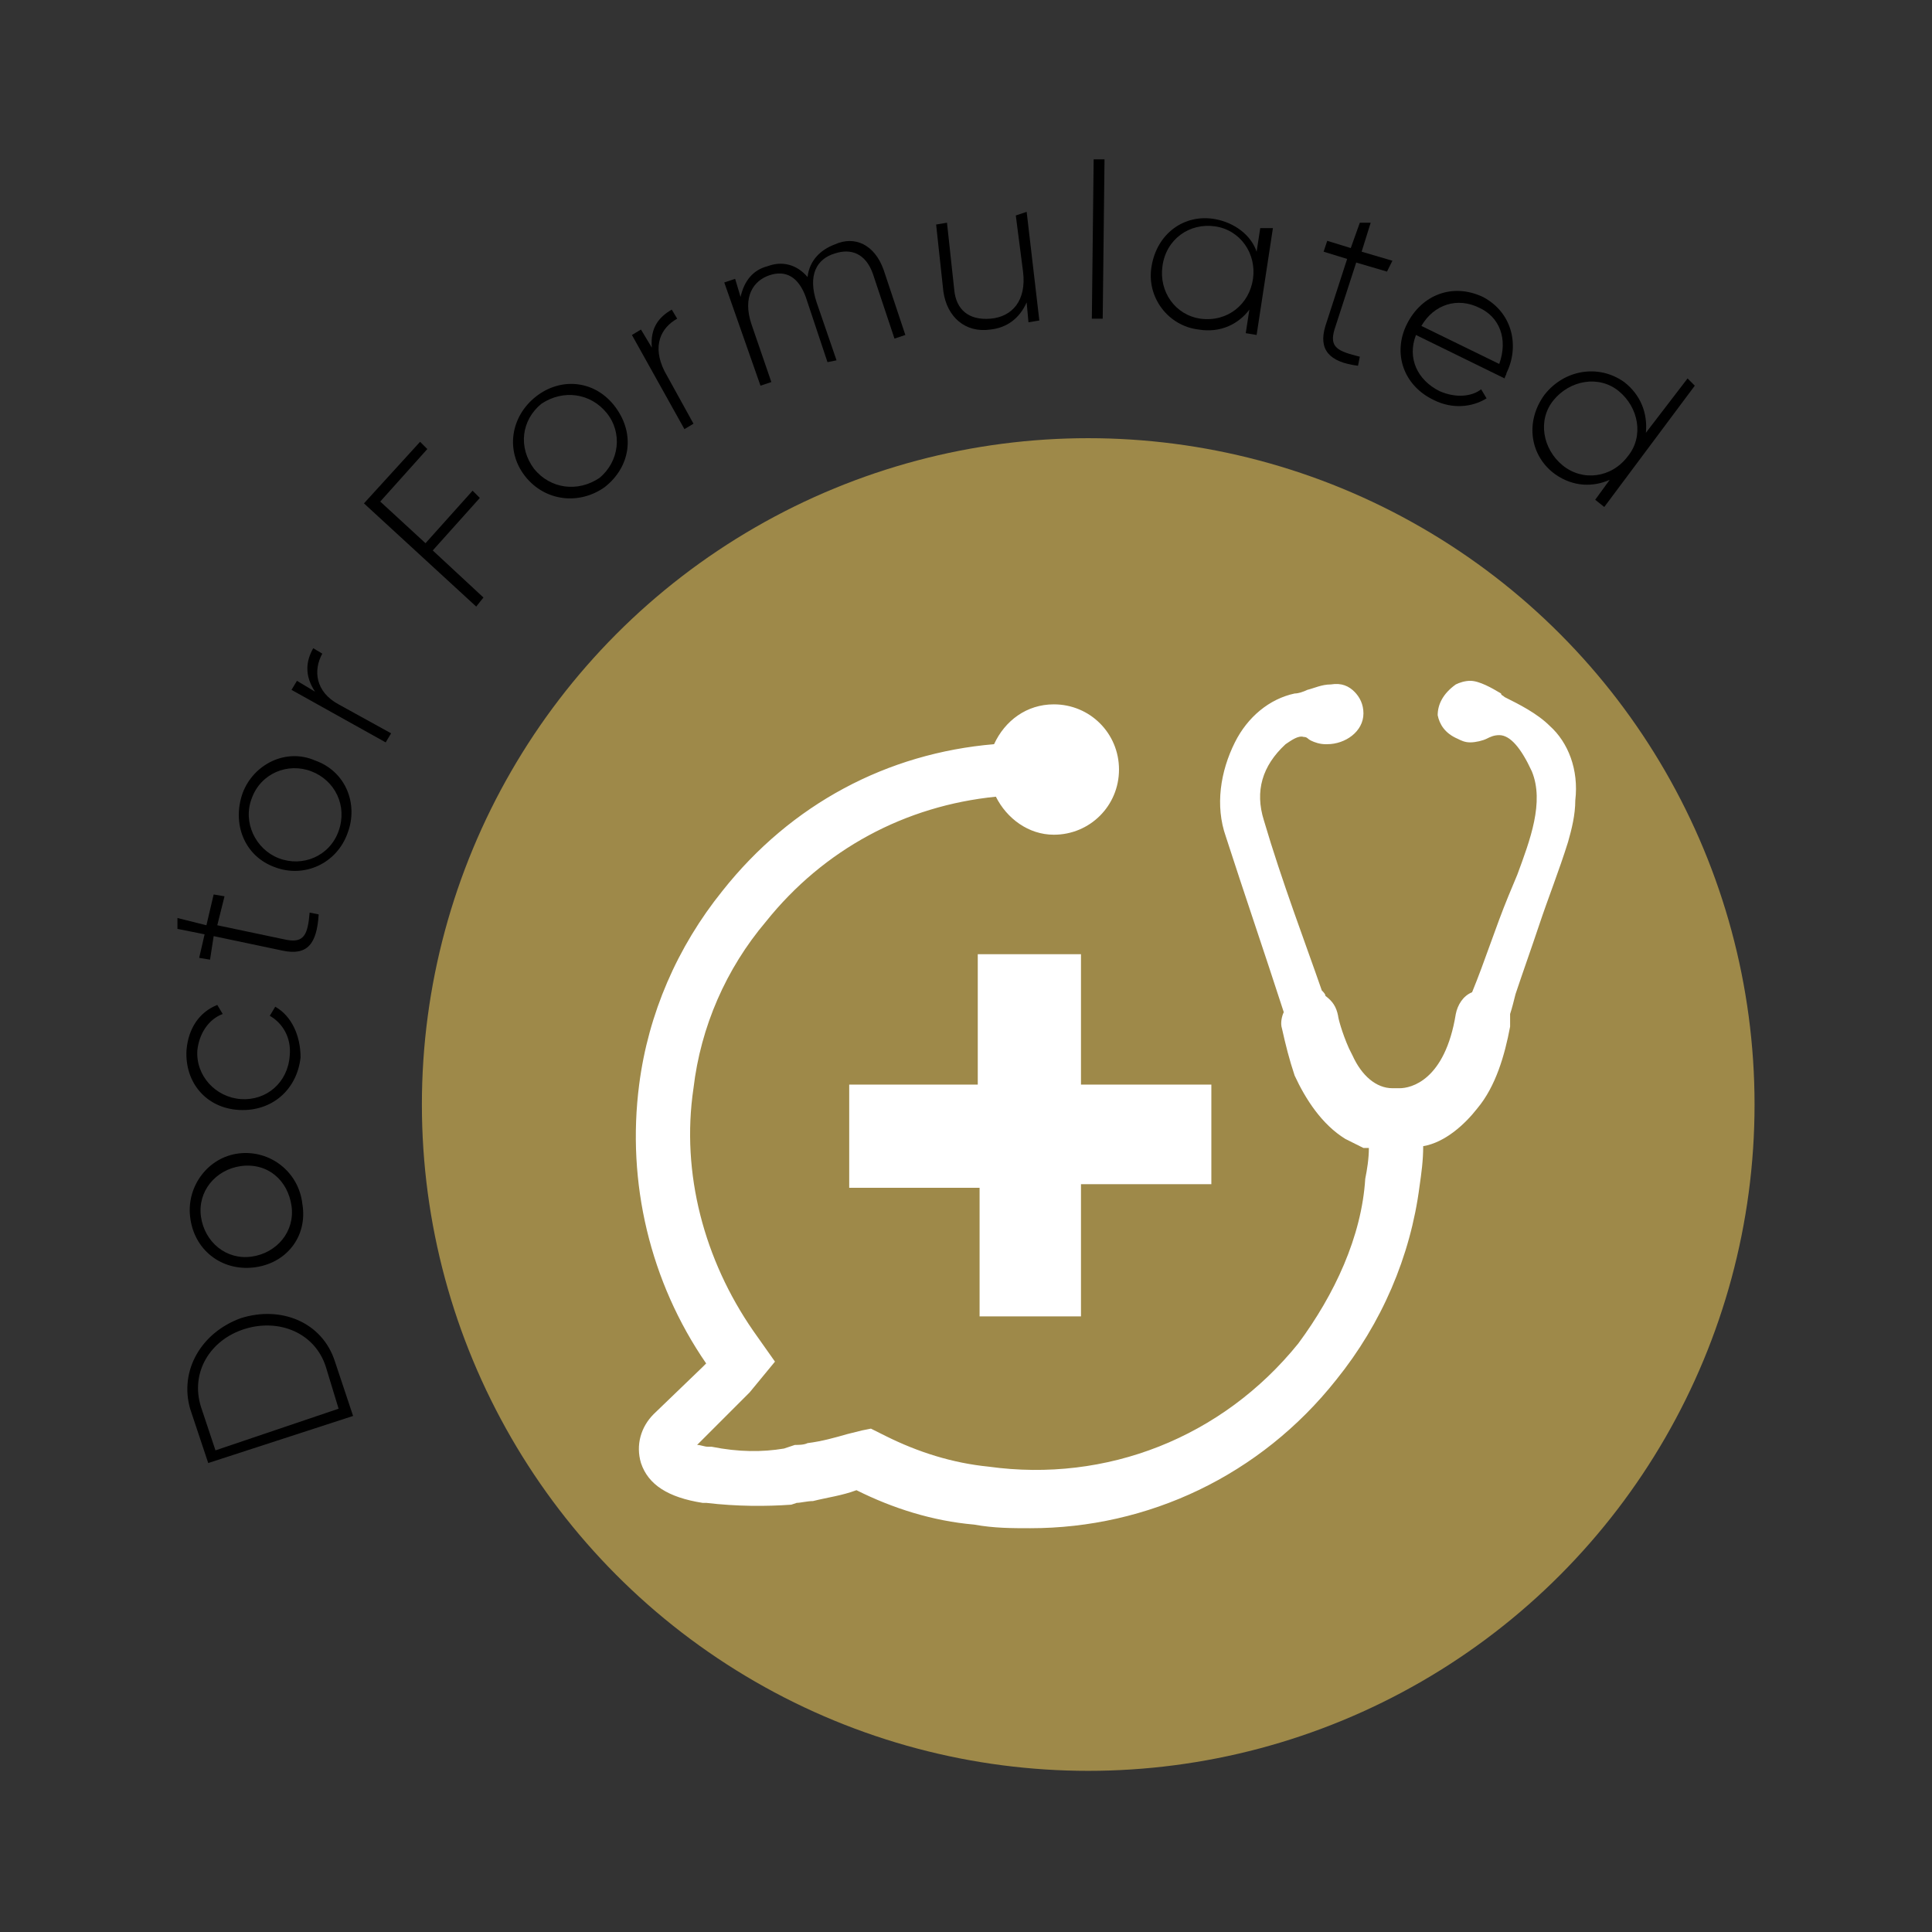 <?xml version="1.0" encoding="utf-8"?>
<!-- Generator: Adobe Illustrator 26.0.1, SVG Export Plug-In . SVG Version: 6.00 Build 0)  -->
<svg version="1.1" id="Layer_1" xmlns="http://www.w3.org/2000/svg" xmlns:xlink="http://www.w3.org/1999/xlink" x="0px" y="0px"
	 viewBox="0 0 106.7 106.7" style="enable-background:new 0 0 106.7 106.7;" xml:space="preserve">
<rect x="0" y="0" width="106.7" height="106.7" fill="#333333" stroke="none"/>
<style type="text/css">
	.st0{fill:#9e8949;}
	.st1{fill:#ffffff;}
</style>
<g>
	<g>
		<circle class="st0" cx="59.4" cy="-72.2" r="36.8"/>
		<path class="st1" d="M80.7-66.1c5.7-4.9,5.1-19.8,3.6-28.4c-0.2-1.5-2.2-2.1-3.2-0.8C73.4-85.2,59.5-83.7,59.7-74
			c0.1,2.1,0.5,3.3,2,4.9c5.8-7.4,13.1-9.9,13.4-10c0.1,0,0.2-0.1,0.2-0.1c-0.9,0.6-4.2,3.4-7.7,7.7C63.3-67,59.2-61.2,56.2-52
			c-1.3-3.2-2.9-6.2-4.7-9c-3.7-6.5-8.5-10.8-9.6-11.6c0.1,0,0.1,0,0.2,0.1c0.3,0.2,6.5,2.5,11.3,9c1.3-1.3,1.7-2.4,1.8-4.2
			c0.5-8.3-11.4-9.9-17.9-18.8c-0.8-1.1-2.5-0.7-2.8,0.6c-1.5,7.4-2.4,20,2.4,24.3c2.5,2.3,6.8,2.7,10.4,1.7c3.2,4.4,6,10.2,7,15.7
			c0.2,0.9,0.9,1.7,2,1.7h0.1c0.9,0,1.8-0.6,2-1.6c2.2-9.7,5.5-16,9.1-20.9C71.8-63.3,77.5-63.3,80.7-66.1L80.7-66.1z"/>
	</g>
	<g>
		<path d="M7.3-67.7l8.3-1.2l0.1,0.6l-6.4,5.9l7.1-1l0.1,0.6l-8.3,1.2l-0.1-0.5l6.4-6l-7.1,1L7.3-67.7z"/>
		<path d="M9.8-77.9l6,0.3l0,0.6l-1.4-0.1c0.9,0.6,1.4,1.5,1.3,2.7c-0.1,1.7-1.5,3-3.3,2.9c-1.8-0.1-3-1.6-3-3.3
			c0.1-1.1,0.7-2,1.6-2.5l-1.4-0.1L9.8-77.9z M12.8-77.2c-1.4-0.1-2.6,1-2.7,2.4c-0.1,1.4,1,2.6,2.4,2.7c1.4,0.1,2.6-1,2.7-2.4
			C15.3-75.9,14.2-77.1,12.8-77.2z"/>
		<path d="M11.3-82.7l3.8,0.8c1,0.2,1.2-0.3,1.3-1.5l0.5,0.1c-0.1,1.6-0.7,2.3-2,2l-3.8-0.8l-0.3,1.3l-0.6-0.1l0.3-1.3l-1.5-0.3
			l0-0.6l1.6,0.4l0.4-1.7l0.6,0.1L11.3-82.7z"/>
		<path d="M13.7-92.3l5.6,2.1l-0.2,0.6L18.1-90c0.7,0.7,0.8,1.6,0.4,2.5c-0.5,1.3-1.7,1.8-3.1,1.3l-3.5-1.3l0.2-0.6l3.5,1.3
			c1,0.4,1.9,0.1,2.3-1c0.4-1.1,0-2.2-1.5-2.8l-3-1.1L13.7-92.3z"/>
		<path d="M16.6-97.8l0.5,0.3c-0.5,0.9-0.4,2.1,0.9,2.8l2.9,1.6l-0.3,0.5l-5.2-2.9l0.3-0.5l1,0.6C16.1-96.3,16.2-97.1,16.6-97.8z"/>
		<path d="M21.6-104.7l4.8,3.6l-0.4,0.5l-1.1-0.8c0.4,0.9,0.3,2-0.4,3c-1,1.4-3,1.6-4.4,0.6c-1.4-1.1-1.6-3-0.6-4.4
			c0.7-0.9,1.7-1.3,2.7-1.1l-1.1-0.8L21.6-104.7z M23.6-102.4c-1.1-0.9-2.7-0.7-3.6,0.5s-0.6,2.7,0.5,3.6c1.1,0.9,2.7,0.7,3.6-0.5
			C24.9-100,24.7-101.6,23.6-102.4z"/>
		<path d="M22.1-109.3l0.4-0.4l6.2,6.2l-0.4,0.4L22.1-109.3z"/>
		<path d="M30-115.4l4.8,6.9l-0.5,0.4l-4.8-6.9L30-115.4z"/>
		<path d="M40-115.7l1.7,3.3l-0.5,0.3l-1.7-3.3c-0.5-1-1.4-1.3-2.4-0.8c-1,0.5-1.5,1.6-0.8,3.1l1.4,2.8l-0.5,0.3l-2.7-5.3l0.5-0.3
			l0.5,1c0-1,0.5-1.7,1.3-2.1C38.1-117.4,39.4-117,40-115.7z"/>
		<path d="M48.1-120.8l1.6,5.5c0.5,1.7-0.5,3.1-2.1,3.6c-1.3,0.4-2.5,0.1-3.1-0.6l0.4-0.4c0.5,0.5,1.3,0.8,2.5,0.5
			c1.4-0.4,2-1.5,1.7-2.8l-0.3-1.1c-0.2,1-0.9,1.9-2,2.2c-1.6,0.5-3.4-0.4-3.9-2.1s0.4-3.4,2.1-3.9c1.1-0.3,2.2,0,2.9,0.7l-0.4-1.3
			L48.1-120.8z M48.3-117.8c-0.4-1.4-1.8-2.1-3.2-1.7c-1.4,0.4-2.1,1.8-1.7,3.2s1.8,2.1,3.2,1.7S48.8-116.4,48.3-117.8z"/>
		<path d="M54.2-121.9l0.1,0.6c-1,0.1-1.9,0.9-1.7,2.4l0.4,3.3l-0.6,0.1l-0.8-5.9l0.6-0.1l0.2,1.2C52.7-121.3,53.4-121.7,54.2-121.9
			z"/>
		<path d="M62.6-118.9c0,0.1,0,0.2,0,0.3l-5.4-0.1c0.1,1.4,1.1,2.3,2.5,2.3c1,0,1.7-0.4,2.1-1.1l0.5,0.3c-0.5,0.8-1.5,1.3-2.6,1.3
			c-1.8,0-3.1-1.4-3.1-3.2c0-1.8,1.3-3.1,3.2-3.1C61.5-122.1,62.6-120.6,62.6-118.9z M57.1-119.3l4.8,0.1c-0.1-1.5-1.1-2.3-2.3-2.3
			C58.3-121.6,57.3-120.6,57.1-119.3z"/>
		<path d="M72.1-122.9l-1.6,8.2l-0.6-0.1l0.3-1.4c-0.7,0.8-1.7,1.2-2.8,1c-1.7-0.3-2.8-1.9-2.5-3.7c0.3-1.7,2-2.8,3.6-2.5
			c1.1,0.2,1.9,1,2.2,2l0.7-3.7L72.1-122.9z M70.5-117.7c0.3-1.4-0.6-2.7-2-3c-1.4-0.3-2.7,0.6-3,2c-0.3,1.4,0.6,2.7,2,3
			C68.9-115.4,70.2-116.3,70.5-117.7z"/>
		<path d="M75.1-119.5l0.6,0.2l-1.9,5.7l-0.6-0.2L75.1-119.5z M75.5-121.4c0.1-0.2,0.4-0.4,0.6-0.3c0.2,0.1,0.4,0.4,0.3,0.6
			c-0.1,0.2-0.4,0.4-0.6,0.3S75.5-121.1,75.5-121.4z"/>
		<path d="M82.8-112.8c0,0.1-0.1,0.2-0.1,0.3l-4.9-2.4c-0.5,1.3,0.1,2.5,1.3,3.1c0.9,0.4,1.8,0.4,2.3-0.1l0.3,0.5
			c-0.8,0.5-1.9,0.6-2.9,0.1c-1.7-0.8-2.2-2.6-1.4-4.2c0.8-1.6,2.5-2.2,4.2-1.4C83.1-116.2,83.5-114.3,82.8-112.8z M78-115.5
			l4.3,2.1c0.5-1.4,0-2.6-1.1-3.1C80-117.1,78.7-116.7,78-115.5z"/>
		<path d="M89.6-108.9l-2.2,3l-0.5-0.4l2.2-3c0.7-0.9,0.6-1.8-0.3-2.5c-0.9-0.7-2.1-0.6-3.1,0.7l-1.9,2.5l-0.5-0.4l3.6-4.8l0.5,0.4
			l-0.7,0.9c0.9-0.4,1.7-0.3,2.5,0.3C90.3-111.4,90.5-110.1,89.6-108.9z"/>
		<path d="M94.1-107.1l-2.8,2.8c-0.7,0.7-0.4,1.2,0.6,2l-0.4,0.4c-1.3-0.9-1.6-1.8-0.6-2.8l2.8-2.8l-0.9-0.9l0.4-0.4l0.9,0.9
			l1.1-1.1l0.6,0.3l-1.2,1.2l1.3,1.3l-0.4,0.4L94.1-107.1z"/>
		<path d="M96.6-98.2c-0.8,0.6-1.9,0.4-2.7-0.7c-0.7-0.9-0.8-1.9-0.3-2.6l0.6,0.2c-0.4,0.6-0.3,1.3,0.2,2c0.5,0.7,1.2,1,1.8,0.5
			c1.3-1-1.7-3.3,0-4.6c0.8-0.6,1.8-0.4,2.6,0.6c0.6,0.8,0.7,1.6,0.3,2.3l-0.5-0.2c0.3-0.6,0.2-1.3-0.2-1.8
			c-0.5-0.6-1.2-0.9-1.8-0.4C95.3-101.9,98.3-99.6,96.6-98.2z"/>
	</g>
</g>
<g>
	<g>
		<path d="M13.3,72.8c2.2-0.7,4.5,0.2,5.2,2.4l1,3l-8,2.6l-1-3C9.9,75.7,11.1,73.6,13.3,72.8z M13.5,73.4c-1.9,0.6-3,2.4-2.4,4.3
			l0.8,2.4l6.8-2.3L18,75.5C17.4,73.6,15.4,72.8,13.5,73.4z"/>
		<path d="M14,70c-1.8,0.2-3.3-1-3.5-2.8c-0.2-1.7,1-3.3,2.7-3.5s3.3,1,3.5,2.8C17,68.3,15.8,69.8,14,70z M13.3,64.4
			c-1.4,0.2-2.4,1.4-2.2,2.8s1.4,2.4,2.8,2.2c1.4-0.2,2.4-1.4,2.2-2.8S14.8,64.2,13.3,64.4z"/>
		<path d="M13.2,61.3c-1.8-0.1-3-1.5-2.9-3.3c0.1-1.2,0.7-2.1,1.7-2.5l0.3,0.5c-0.8,0.3-1.3,1.1-1.4,2c-0.1,1.4,1,2.6,2.4,2.7
			c1.4,0.1,2.6-0.9,2.7-2.4c0.1-1-0.4-1.8-1.1-2.2l0.3-0.5c0.9,0.5,1.4,1.6,1.4,2.8C16.4,60.2,15,61.4,13.2,61.3z"/>
		<path d="M12,51.1l3.8,0.8c1,0.2,1.2-0.3,1.3-1.5l0.5,0.1c-0.1,1.6-0.6,2.3-2,2l-3.8-0.8L11.6,53L11,52.9l0.3-1.3l-1.5-0.3l0-0.6
			l1.6,0.4l0.4-1.7l0.6,0.1L12,51.1z"/>
		<path d="M15.2,47.9c-1.7-0.6-2.4-2.4-1.8-4.1c0.6-1.6,2.4-2.5,4-1.8c1.7,0.6,2.4,2.4,1.8,4C18.6,47.7,16.8,48.5,15.2,47.9z
			 M17.2,42.6c-1.3-0.5-2.8,0.1-3.3,1.5c-0.5,1.3,0.2,2.8,1.5,3.3c1.3,0.5,2.8-0.1,3.3-1.5S18.5,43.1,17.2,42.6z"/>
		<path d="M17.3,35.8l0.5,0.3c-0.5,0.9-0.4,2.1,0.9,2.8l2.9,1.6L21.3,41l-5.2-2.9l0.3-0.5l1,0.6C16.8,37.3,16.9,36.5,17.3,35.8z"/>
		<path d="M21,27.7l2.5,2.3l2.6-2.9l0.4,0.4l-2.6,2.9l2.8,2.6l-0.4,0.5l-6.2-5.7l3.1-3.4l0.4,0.4L21,27.7z"/>
		<path d="M29,26.3c-1.1-1.4-0.8-3.3,0.6-4.4c1.4-1.1,3.3-0.9,4.4,0.6s0.8,3.3-0.6,4.4C32,27.9,30.1,27.7,29,26.3z M33.5,22.8
			c-0.9-1.1-2.4-1.3-3.6-0.5c-1.1,0.9-1.3,2.4-0.4,3.6c0.9,1.1,2.4,1.3,3.6,0.5C34.2,25.5,34.4,23.9,33.5,22.8z"/>
		<path d="M37.1,17.1l0.3,0.5c-0.9,0.5-1.4,1.5-0.7,2.9l1.6,2.9l-0.5,0.3l-2.9-5.2l0.5-0.3l0.6,1C35.9,18.1,36.4,17.5,37.1,17.1z"/>
		<path d="M48.8,14.9l1.2,3.6l-0.6,0.2l-1.2-3.6c-0.4-1.1-1.2-1.4-2.1-1.1c-1,0.3-1.5,1.2-1,2.7l1.1,3.2L45.7,20l-1.2-3.6
			c-0.4-1.1-1.1-1.5-2-1.2c-0.9,0.3-1.5,1.2-1,2.7l1.1,3.2l-0.6,0.2L40,15.6l0.6-0.2l0.3,1c0.2-0.9,0.7-1.5,1.5-1.7
			c0.8-0.3,1.6-0.1,2.2,0.6c0.1-0.9,0.7-1.5,1.5-1.8C47.2,13,48.3,13.5,48.8,14.9z"/>
		<path d="M56.7,11.7l0.7,6l-0.6,0.1l-0.1-1.1c-0.4,0.9-1.1,1.4-2,1.5c-1.4,0.2-2.4-0.7-2.6-2.1l-0.4-3.7l0.6-0.1l0.4,3.7
			c0.1,1.1,0.8,1.7,2,1.6c1.2-0.1,2-1,1.8-2.6l-0.4-3.1L56.7,11.7z"/>
		<path d="M60.4,8.8l0.6,0l-0.1,8.8l-0.6,0L60.4,8.8z"/>
		<path d="M70.3,12.6l-0.9,5.9l-0.6-0.1l0.2-1.3c-0.6,0.8-1.6,1.3-2.8,1.1c-1.7-0.2-2.9-1.8-2.6-3.5c0.3-1.8,1.8-2.9,3.5-2.6
			c1.1,0.2,2,0.9,2.3,1.8l0.2-1.3L70.3,12.6z M69.2,15.4c0.2-1.4-0.7-2.7-2.1-2.9c-1.4-0.2-2.7,0.7-2.9,2.2
			c-0.2,1.4,0.7,2.7,2.1,2.9C67.8,17.8,69,16.8,69.2,15.4z"/>
		<path d="M74.9,14.5l-1.2,3.7c-0.3,1,0.2,1.2,1.4,1.5L75,20.2c-1.6-0.2-2.2-0.9-1.8-2.2l1.2-3.7l-1.3-0.4l0.2-0.6l1.3,0.4l0.5-1.4
			l0.6,0l-0.5,1.6l1.7,0.5L76.6,15L74.9,14.5z"/>
		<path d="M83.2,20.6c0,0.1-0.1,0.2-0.1,0.3l-4.9-2.4c-0.5,1.3,0.1,2.5,1.3,3.1c0.9,0.4,1.8,0.3,2.3-0.1l0.3,0.5
			c-0.8,0.5-1.9,0.6-2.9,0.1c-1.7-0.8-2.3-2.6-1.5-4.2c0.8-1.6,2.5-2.3,4.2-1.5C83.6,17.3,83.9,19.2,83.2,20.6z M78.5,18l4.3,2.1
			c0.5-1.4,0-2.6-1.1-3.1C80.5,16.4,79.2,16.8,78.5,18z"/>
		<path d="M93.6,21.3l-5,6.7l-0.5-0.4l0.8-1.1c-0.9,0.4-2,0.4-3-0.3c-1.4-1-1.7-2.9-0.6-4.4c1.1-1.4,3-1.7,4.4-0.7
			c0.9,0.7,1.3,1.7,1.2,2.8l2.3-3L93.6,21.3z M89.9,25.2c0.9-1.1,0.6-2.7-0.5-3.6c-1.1-0.9-2.7-0.6-3.6,0.5
			c-0.9,1.1-0.6,2.7,0.5,3.6S89,26.4,89.9,25.2z"/>
	</g>
	<g>
		<circle class="st0" cx="60.1" cy="61" r="36.8"/>
		<g>
			<path class="st1" d="M59.7,72.6v-7.2h7.2v-5.5h-7.2v-7.2h-5.7v7.2h-7.1v5.7h7.2v7.1H59.7z"/>
			<path class="st1" d="M85.6,40.1c-0.7-0.7-1.7-1.2-2.5-1.6c-0.1-0.1-0.2-0.1-0.2-0.2c-0.5-0.3-1.2-0.7-1.7-0.7
				c-0.3,0-0.6,0.1-0.8,0.2c-0.7,0.5-1,1.1-1,1.7c0.1,0.5,0.4,1,1.1,1.3c0.2,0.1,0.4,0.2,0.7,0.2c0.3,0,0.7-0.1,0.9-0.2
				c0.2-0.1,0.4-0.2,0.7-0.2c0.6,0,1.2,0.7,1.8,2c0.7,1.7-0.1,3.8-0.8,5.7l-0.5,1.2c-0.7,1.7-1.3,3.6-2,5.3
				c-0.5,0.2-0.8,0.7-0.9,1.2c-0.6,3.7-2.5,4.1-3.1,4.1H77h-0.1c-0.9,0-1.7-0.7-2.2-1.8l-0.2-0.4c-0.4-0.9-0.6-1.7-0.6-1.8
				c-0.1-0.5-0.3-0.8-0.7-1.1c0-0.1-0.1-0.2-0.2-0.3c-0.9-2.6-2.2-6-3.2-9.4c-0.5-1.6-0.1-3,1.2-4.2c0.3-0.2,0.7-0.5,1-0.4
				c0.2,0,0.2,0.1,0.4,0.2c0.2,0.1,0.5,0.2,0.8,0.2h0.1c1,0,2-0.7,2-1.7c0-0.5-0.2-0.9-0.5-1.2s-0.7-0.5-1.3-0.4
				c-0.5,0-0.9,0.2-1.3,0.3c-0.2,0.1-0.5,0.2-0.7,0.2c-1.4,0.3-2.6,1.3-3.3,2.7c-0.8,1.6-1.1,3.5-0.5,5.2c1,3.1,2.1,6.3,3.2,9.7
				c-0.1,0.2-0.2,0.6-0.1,0.9c0.2,0.9,0.4,1.7,0.7,2.6c0.6,1.3,1.5,2.7,2.8,3.5l1,0.5h0.3c0,0.6-0.1,1.2-0.2,1.7
				c-0.2,3.2-1.7,6.4-3.7,9.1c-4.2,5.2-10.6,7.7-17.1,6.8c-2-0.2-3.9-0.8-5.7-1.7l-0.8-0.4l-0.5,0.1l-0.8,0.2
				c-0.7,0.2-1.4,0.4-2.2,0.5c-0.2,0.1-0.5,0.1-0.7,0.1L43.3,80c-1.2,0.2-2.5,0.2-4-0.1h-0.2c-0.2,0-0.4-0.1-0.6-0.1l2.9-2.9
				l1.4-1.7l-1.2-1.7c-2.7-3.9-4-8.7-3.3-13.4c0.4-3.4,1.8-6.6,4-9.2c3.2-4,7.7-6.4,12.7-6.9c0.6,1.2,1.8,2.1,3.2,2.1
				c2,0,3.6-1.6,3.6-3.6s-1.6-3.6-3.6-3.6c-1.5,0-2.7,0.9-3.3,2.2c-5.9,0.5-11.2,3.3-15,8.1c-2.5,3.1-4.1,6.8-4.6,10.7
				c-0.7,5.4,0.6,10.9,3.7,15.4l-0.2,0.2l-2.7,2.6c-0.7,0.7-1,1.7-0.7,2.7c0.4,1.2,1.5,1.9,3.4,2.2H39c1.7,0.2,3.3,0.2,4.7,0.1
				l0.3-0.1c0.2,0,0.6-0.1,0.9-0.1c0.8-0.2,1.6-0.3,2.4-0.6c2,1,4.2,1.7,6.5,1.9c1.1,0.2,2.1,0.2,3.1,0.2c6.5,0,12.7-2.9,16.9-8.2
				c2.5-3.1,4.1-6.8,4.6-10.7c0.1-0.7,0.2-1.4,0.2-2.2c1.2-0.2,2.3-1.2,3-2.1c1-1.2,1.5-2.9,1.8-4.5V56c0.1-0.3,0.2-0.7,0.3-1.1
				c0.4-1.2,0.9-2.6,1.3-3.8c0.5-1.5,1.1-3,1.6-4.6c0.2-0.7,0.4-1.5,0.4-2.3C87.2,42.5,86.6,41,85.6,40.1L85.6,40.1z"/>
		</g>
	</g>
</g>
<g>
	<circle class="st0" cx="174" cy="-68.2" r="36.8"/>
	<path class="st1" d="M151.5-73.6l27.9,27.9c4.7,4.7,12.3,4.7,17,0c4.7-4.7,4.7-12.3,0-17l-27.9-28c-4.7-4.7-12.3-4.7-17,0
		C146.9-86,146.9-78.3,151.5-73.6L151.5-73.6z M182.3-69.6c0.6-0.6,1.7-0.6,2.3,0l9.3,9.4c3.3,3.3,3.3,8.7,0,12.1
		c-0.6,0.6-1.7,0.6-2.3,0c-0.6-0.6-0.6-1.7,0-2.3c2-2,2-5.3,0-7.4l-9.3-9.4C181.7-67.9,181.7-69,182.3-69.6L182.3-69.6z M154.1-88.2
		c3.3-3.3,8.7-3.3,12.1,0L180-74.2L168-62.2l-13.9-13.9C150.7-79.5,150.7-84.8,154.1-88.2L154.1-88.2z"/>
	<path d="M130-74l0.6,0l-0.3,4.8l-8.4-0.6l0.3-4.8l0.6,0l-0.3,4.1l3.3,0.2l0.3-3.8l0.6,0l-0.3,3.8l3.3,0.2L130-74z"/>
	<path d="M126.5-83.3l5.8,1.5l-0.1,0.6l-1.3-0.3c0.8,0.7,1.1,1.7,0.8,2.9c-0.4,1.7-2.1,2.7-3.8,2.3c-1.7-0.4-2.7-2.1-2.3-3.8
		c0.3-1.1,1.1-1.9,2.1-2.1l-1.3-0.3L126.5-83.3z M129.3-81.9c-1.4-0.3-2.7,0.4-3.1,1.8c-0.3,1.4,0.5,2.7,1.9,3.1
		c1.4,0.3,2.8-0.5,3.1-1.8C131.5-80.2,130.6-81.6,129.3-81.9z"/>
	<path d="M133.5-88.7c0.9,0.4,1.2,1.5,0.7,2.7c-0.5,1.1-1.3,1.6-2.1,1.5l-0.1-0.6c0.7,0.1,1.3-0.4,1.7-1.2c0.3-0.8,0.3-1.6-0.4-1.9
		c-1.5-0.7-2.1,3-4.1,2.2c-0.9-0.4-1.2-1.4-0.7-2.6c0.4-0.9,1.1-1.4,1.9-1.4l0.1,0.6c-0.7,0-1.2,0.4-1.5,1c-0.3,0.7-0.2,1.5,0.4,1.8
		C130.9-85.8,131.5-89.6,133.5-88.7z"/>
	<path d="M133.6-97.3l4.1,5.7c0.7,1,0.9,2.2,0.3,3l-0.5-0.3c0.5-0.6,0.3-1.5-0.2-2.3l-0.2-0.3l-6.6-0.9l0.3-0.5l5.8,0.8l-3.4-4.6
		L133.6-97.3z"/>
	<path d="M141.2-108.1l-1.9,1.8l5.3,5.7l-0.5,0.4l-5.3-5.7l-1.9,1.8l-0.4-0.4l4.4-4L141.2-108.1z"/>
	<path d="M145.3-105.3c-1-1.5-0.6-3.4,0.9-4.4c1.4-1,3.4-0.6,4.4,0.8c1,1.5,0.6,3.4-0.9,4.4C148.2-103.4,146.3-103.8,145.3-105.3z
		 M150.1-108.4c-0.8-1.2-2.3-1.5-3.5-0.7c-1.2,0.8-1.5,2.4-0.7,3.5c0.8,1.2,2.4,1.5,3.5,0.7C150.6-105.7,150.8-107.2,150.1-108.4z"
		/>
	<path d="M160.7-118.1l-2.5,0.8l2.4,7.4l-0.6,0.2l-2.4-7.4l-2.5,0.8l-0.2-0.6l5.6-1.9L160.7-118.1z"/>
	<path d="M169-117.8l1,5.9l-0.6,0.1l-0.2-1.3c-0.4,1-1.2,1.7-2.3,1.9c-1.7,0.3-3.3-0.8-3.6-2.6s0.9-3.3,2.6-3.6
		c1.1-0.2,2.1,0.2,2.8,1.1l-0.2-1.3L169-117.8z M168.9-114.7c-0.2-1.4-1.5-2.3-2.9-2.1s-2.3,1.5-2.1,2.9c0.2,1.4,1.5,2.3,2.9,2.1
		C168.2-112,169.1-113.3,168.9-114.7z"/>
	<path d="M176.4-111.9l-3.1-3l0,3l-0.6,0l0.1-8.4l0.6,0l-0.1,5.1l3.1-2.7l0.8,0l-3.3,2.8l3.3,3.2L176.4-111.9z"/>
	<path d="M184.8-113.8c0,0.1,0,0.2-0.1,0.3l-5.4-0.9c-0.1,1.4,0.8,2.4,2.1,2.6c1,0.2,1.8-0.2,2.2-0.7l0.5,0.4
		c-0.6,0.7-1.6,1.1-2.8,0.9c-1.8-0.3-2.9-1.8-2.6-3.6c0.3-1.7,1.8-2.9,3.6-2.6C184.2-117.1,185.1-115.4,184.8-113.8z M179.5-115
		l4.8,0.8c0.1-1.5-0.8-2.4-1.9-2.6C181-117.1,179.8-116.3,179.5-115z"/>
</g>
</svg>
